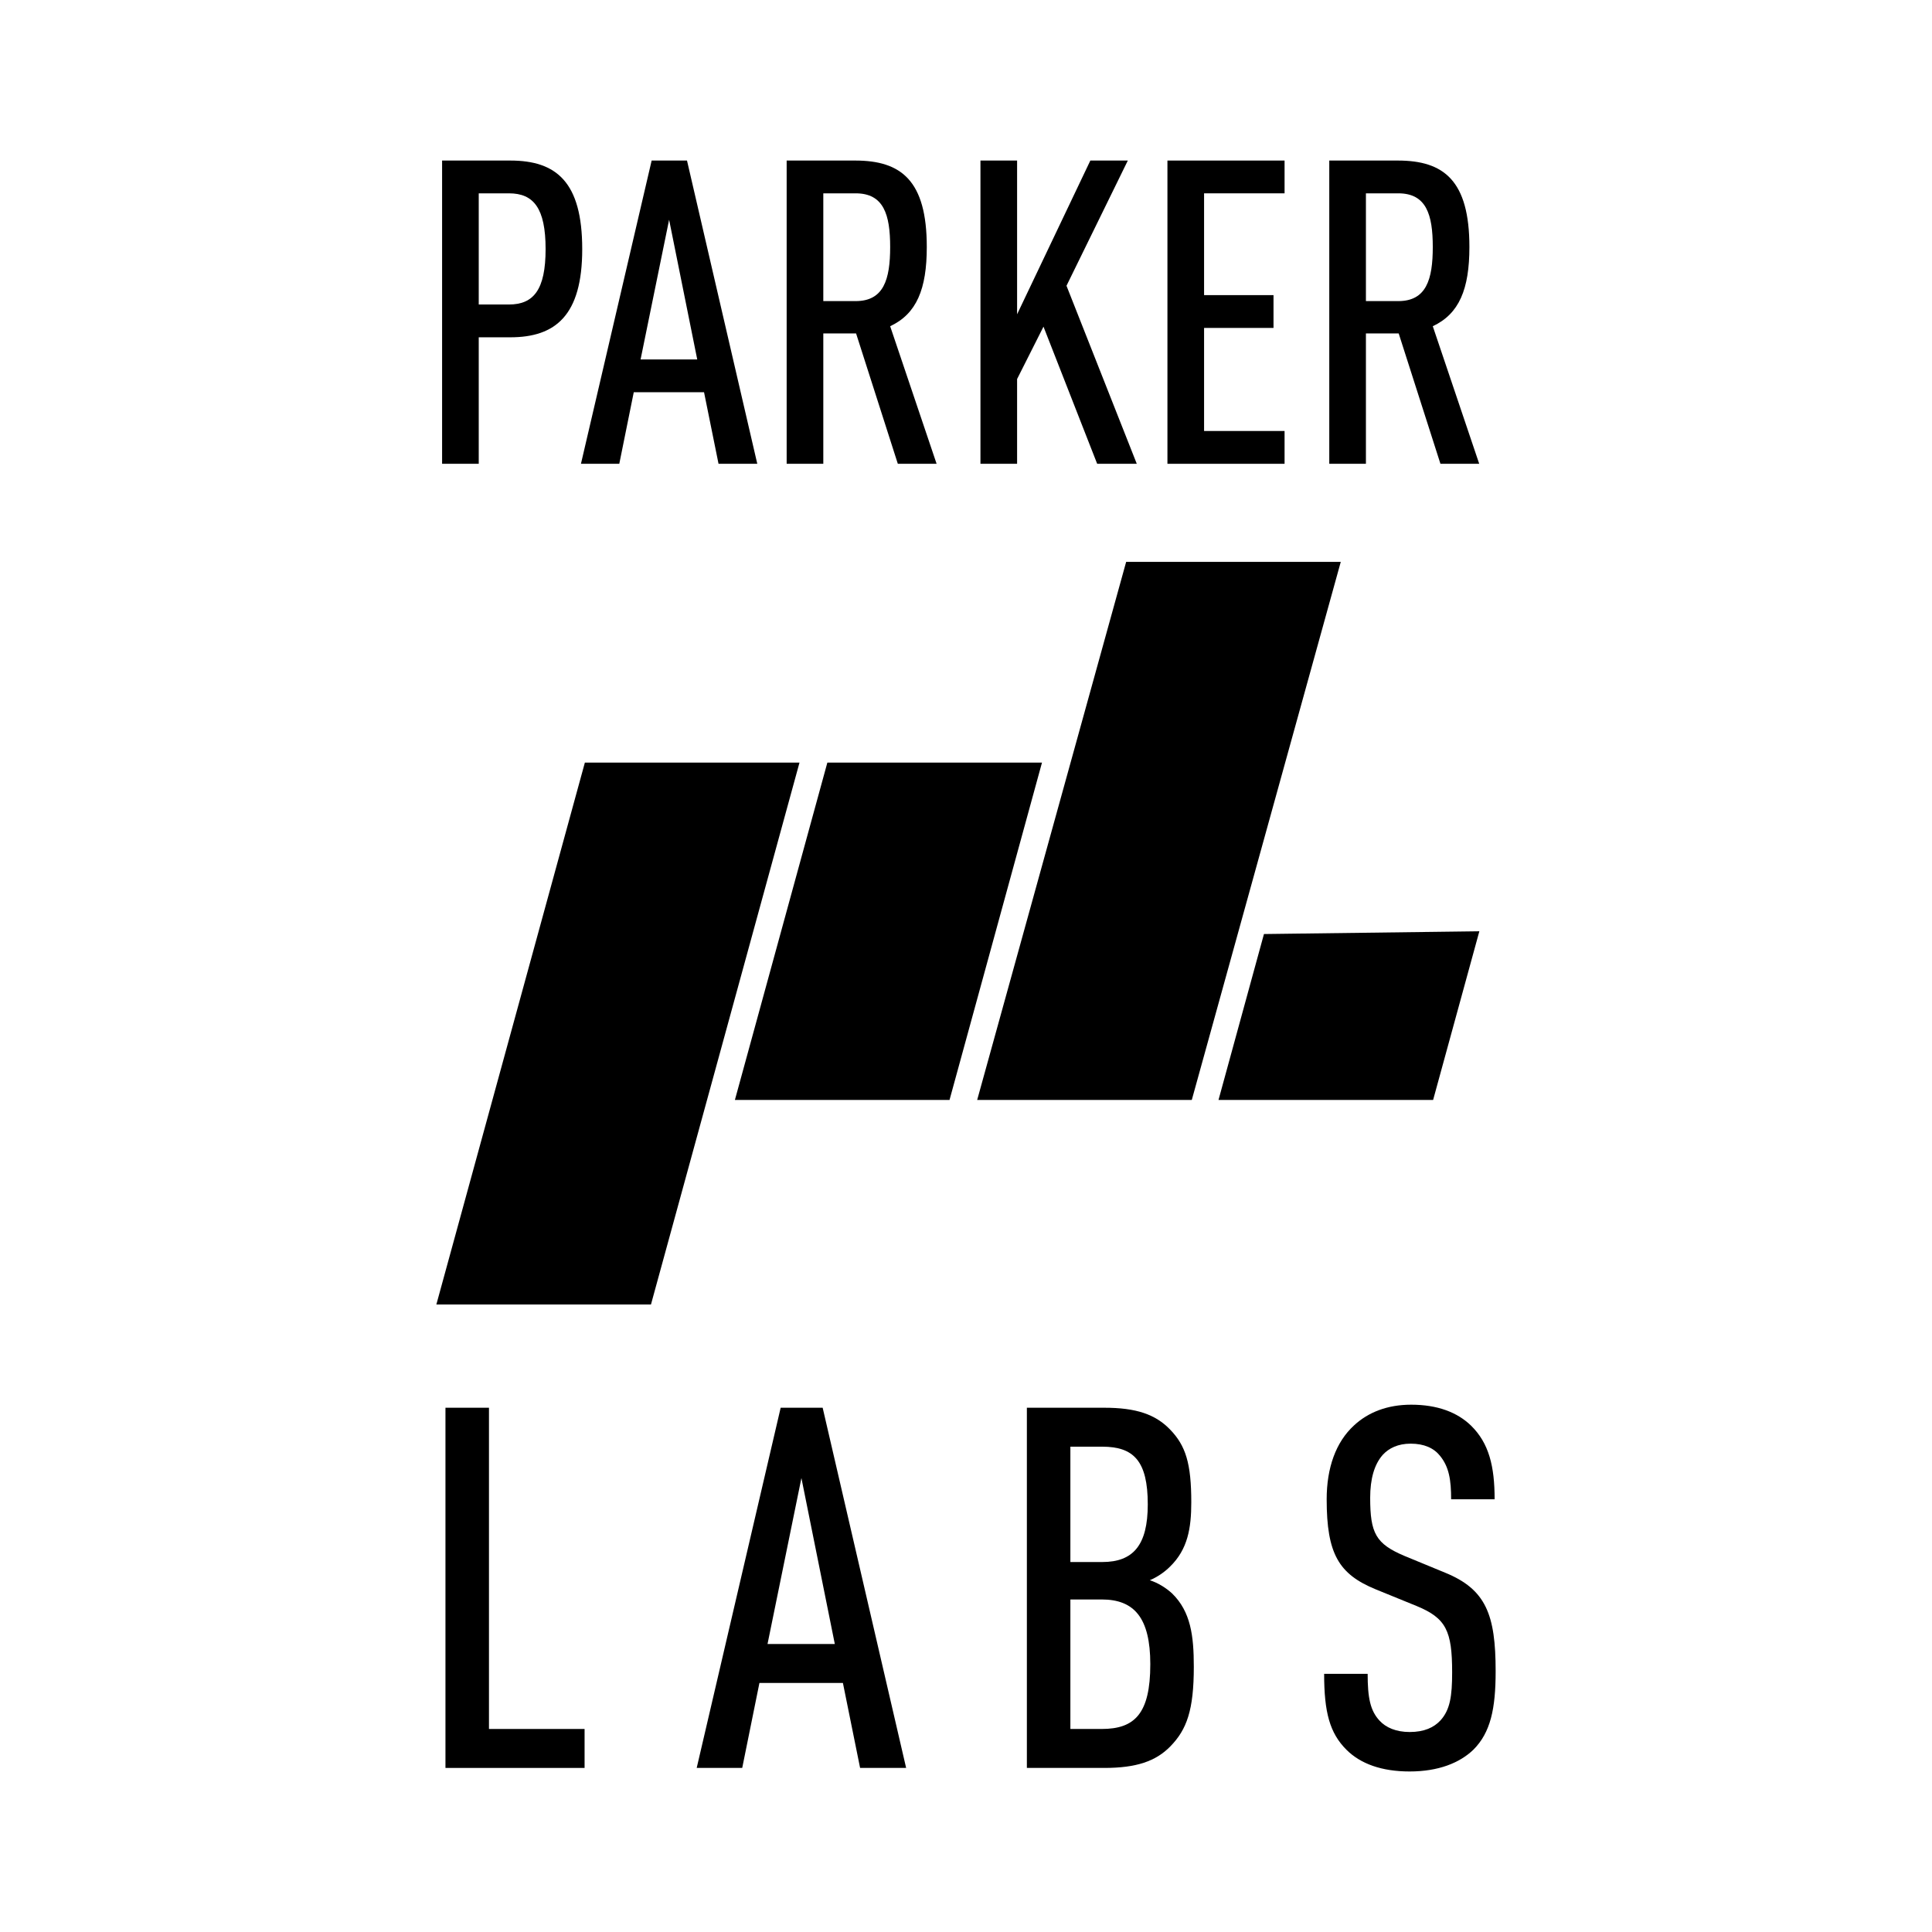 <?xml version="1.0" encoding="UTF-8"?>
<!DOCTYPE svg PUBLIC "-//W3C//DTD SVG 1.1//EN" "http://www.w3.org/Graphics/SVG/1.1/DTD/svg11.dtd">
<!-- Creator: CorelDRAW -->
<svg xmlns="http://www.w3.org/2000/svg" xml:space="preserve" width="10.16mm" height="10.16mm" version="1.1" style="shape-rendering:geometricPrecision; text-rendering:geometricPrecision; image-rendering:optimizeQuality; fill-rule:evenodd; clip-rule:evenodd"
viewBox="0 0 1016 1016"
 xmlns:xlink="http://www.w3.org/1999/xlink"
 xmlns:xodm="http://www.corel.com/coreldraw/odm/2003">
 <defs>
  <style type="text/css">
   <![CDATA[
    .fil0 {fill:none}
    .fil1 {fill:black;fill-rule:nonzero}
   ]]>
  </style>
 </defs>
 <g id="Слой_x0020_1">
  <rect class="fil0" y="-0" width="1016" height="1016"/>
  <g id="_2229417441120">
   <g id="_1143079488">
    <g>
     <polygon class="fil1" points="420.44,401.04 307.57,401.04 229.47,686.01 342.33,686.01 "/>
    </g>
    <g>
     <polygon class="fil1" points="705.08,295.49 592.22,295.49 513.88,578.43 626.74,578.43 "/>
    </g>
    <g>
     <polygon class="fil1" points="547.96,401.04 435.09,401.04 386.47,578.43 499.34,578.43 "/>
    </g>
    <g>
     <polygon class="fil1" points="777.96,489.74 664.69,491.19 640.79,578.43 753.65,578.43 "/>
    </g>
   </g>
   <g>
    <path class="fil1" d="M306.18 131.01c0,-35.38 -13.66,-46.58 -37.85,-46.58l-35.84 0 0 159.47 19.27 0 0 -66.52 16.57 0c23.74,0 37.85,-11.43 37.85,-46.37zm-19.26 0c0,21.28 -6.27,29.12 -19.26,29.12l-15.9 0 0 -58.46 15.9 0c12.99,0 19.26,7.84 19.26,29.34z"/>
    <path id="_1" class="fil1" d="M398.24 243.9l-36.96 -159.47 -18.59 0 -37.18 159.47 20.16 0 7.61 -37.63 36.96 0 7.62 37.63 20.38 0zm-31.58 -54.88l-29.79 0 15 -73.46 14.79 73.46z"/>
    <path id="_2" class="fil1" d="M492.54 243.9l-24.42 -72.35c13.89,-6.49 19.26,-19.48 19.26,-41.66 0,-34.94 -13.43,-45.46 -37.62,-45.46l-36.07 0 0 159.47 19.27 0 0 -68.54 17.24 0 21.95 68.54 20.39 0zm-24.42 -114.01c0,17.03 -3.36,28.45 -18.14,28.45l-17.02 0 0 -56.67 17.02 0c14.78,0 18.14,11.2 18.14,28.22z"/>
    <polygon id="_3" class="fil1" points="597.81,243.9 560.85,150.28 593.1,84.43 573.39,84.43 534.87,165.28 534.87,84.43 515.6,84.43 515.6,243.9 534.87,243.9 534.87,199.33 548.75,171.78 576.98,243.9 "/>
    <polygon id="_4" class="fil1" points="675.53,243.9 675.53,226.65 633.2,226.65 633.2,172.45 669.71,172.45 669.71,155.2 633.2,155.2 633.2,101.67 675.53,101.67 675.53,84.43 613.93,84.43 613.93,243.9 "/>
    <path id="_5" class="fil1" d="M777.89 243.9l-24.42 -72.35c13.89,-6.49 19.26,-19.48 19.26,-41.66 0,-34.94 -13.43,-45.46 -37.62,-45.46l-36.07 0 0 159.47 19.27 0 0 -68.54 17.24 0 21.95 68.54 20.39 0zm-24.42 -114.01c0,17.03 -3.36,28.45 -18.14,28.45l-17.02 0 0 -56.67 17.02 0c14.78,0 18.14,11.2 18.14,28.22z"/>
    <polygon class="fil1" points="307.42,929.72 307.42,909.23 257.14,909.23 257.14,740.3 234.26,740.3 234.26,929.72 "/>
    <path id="_1_0" class="fil1" d="M476.52 929.72l-43.9 -189.42 -22.08 0 -44.16 189.42 23.94 0 9.05 -44.69 43.9 0 9.04 44.69 24.21 0zm-37.51 -65.18l-35.38 0 17.82 -87.26 17.56 87.26z"/>
    <path id="_2_1" class="fil1" d="M627.8 876.51c0,-16.23 -1.6,-29 -11.44,-38.57 -3.19,-2.93 -7.45,-5.59 -11.71,-6.92 3.73,-1.6 7.45,-3.99 10.65,-7.18 9.31,-9.05 11.17,-20.22 11.17,-33.79 0,-20.49 -2.93,-29.8 -11.17,-38.31 -7.72,-7.98 -17.83,-11.44 -34.59,-11.44l-40.7 0 0 189.42 40.7 0c16.76,0 27.14,-3.46 34.85,-11.44 8.52,-8.78 12.24,-18.89 12.24,-41.77zm-22.88 -1.33c0,26.07 -8.25,34.05 -25.54,34.05l-16.49 0 0 -68.1 16.49 0c17.03,0 25.54,9.58 25.54,34.05zm-1.33 -84.07c0,21.55 -7.72,30.33 -23.94,30.33l-16.76 0 0 -60.66 16.76 0c16.49,0 23.94,7.45 23.94,30.33z"/>
    <path id="_3_2" class="fil1" d="M786.53 878.91c0,-29.8 -5.06,-43.1 -26.61,-51.88l-21.28 -8.78c-15.16,-6.39 -18.09,-11.97 -18.09,-30.6 0,-9.84 2.13,-17.55 6.65,-22.61 3.19,-3.46 7.98,-5.85 14.63,-5.85 7.19,0 12.24,2.39 15.43,6.38 4.79,5.86 5.86,12.77 5.86,22.88l22.87 0c0,-17.29 -2.92,-29.53 -12.5,-38.84 -7.18,-6.92 -17.56,-10.91 -31.39,-10.91 -12.51,0 -22.62,3.99 -30.06,10.91 -9.58,8.78 -14.37,22.35 -14.37,38.84 0,28.74 6.38,39.38 25.81,47.36l21.54 8.78c15.44,6.38 18.63,13.03 18.63,34.85 0,12.5 -1.07,19.69 -6.12,25.27 -3.46,3.73 -8.51,6.12 -16.23,6.12 -7.18,0 -12.5,-2.39 -15.7,-5.85 -5.05,-5.32 -6.38,-12.24 -6.38,-24.74l-22.88 0c0,20.22 2.93,31.12 11.71,39.9 7.44,7.45 18.62,11.44 33.25,11.44 15.16,0 26.34,-4.52 33.52,-11.44 9.05,-9.04 11.71,-21.55 11.71,-41.23z"/>
   </g>
  </g>
 </g>
</svg>
